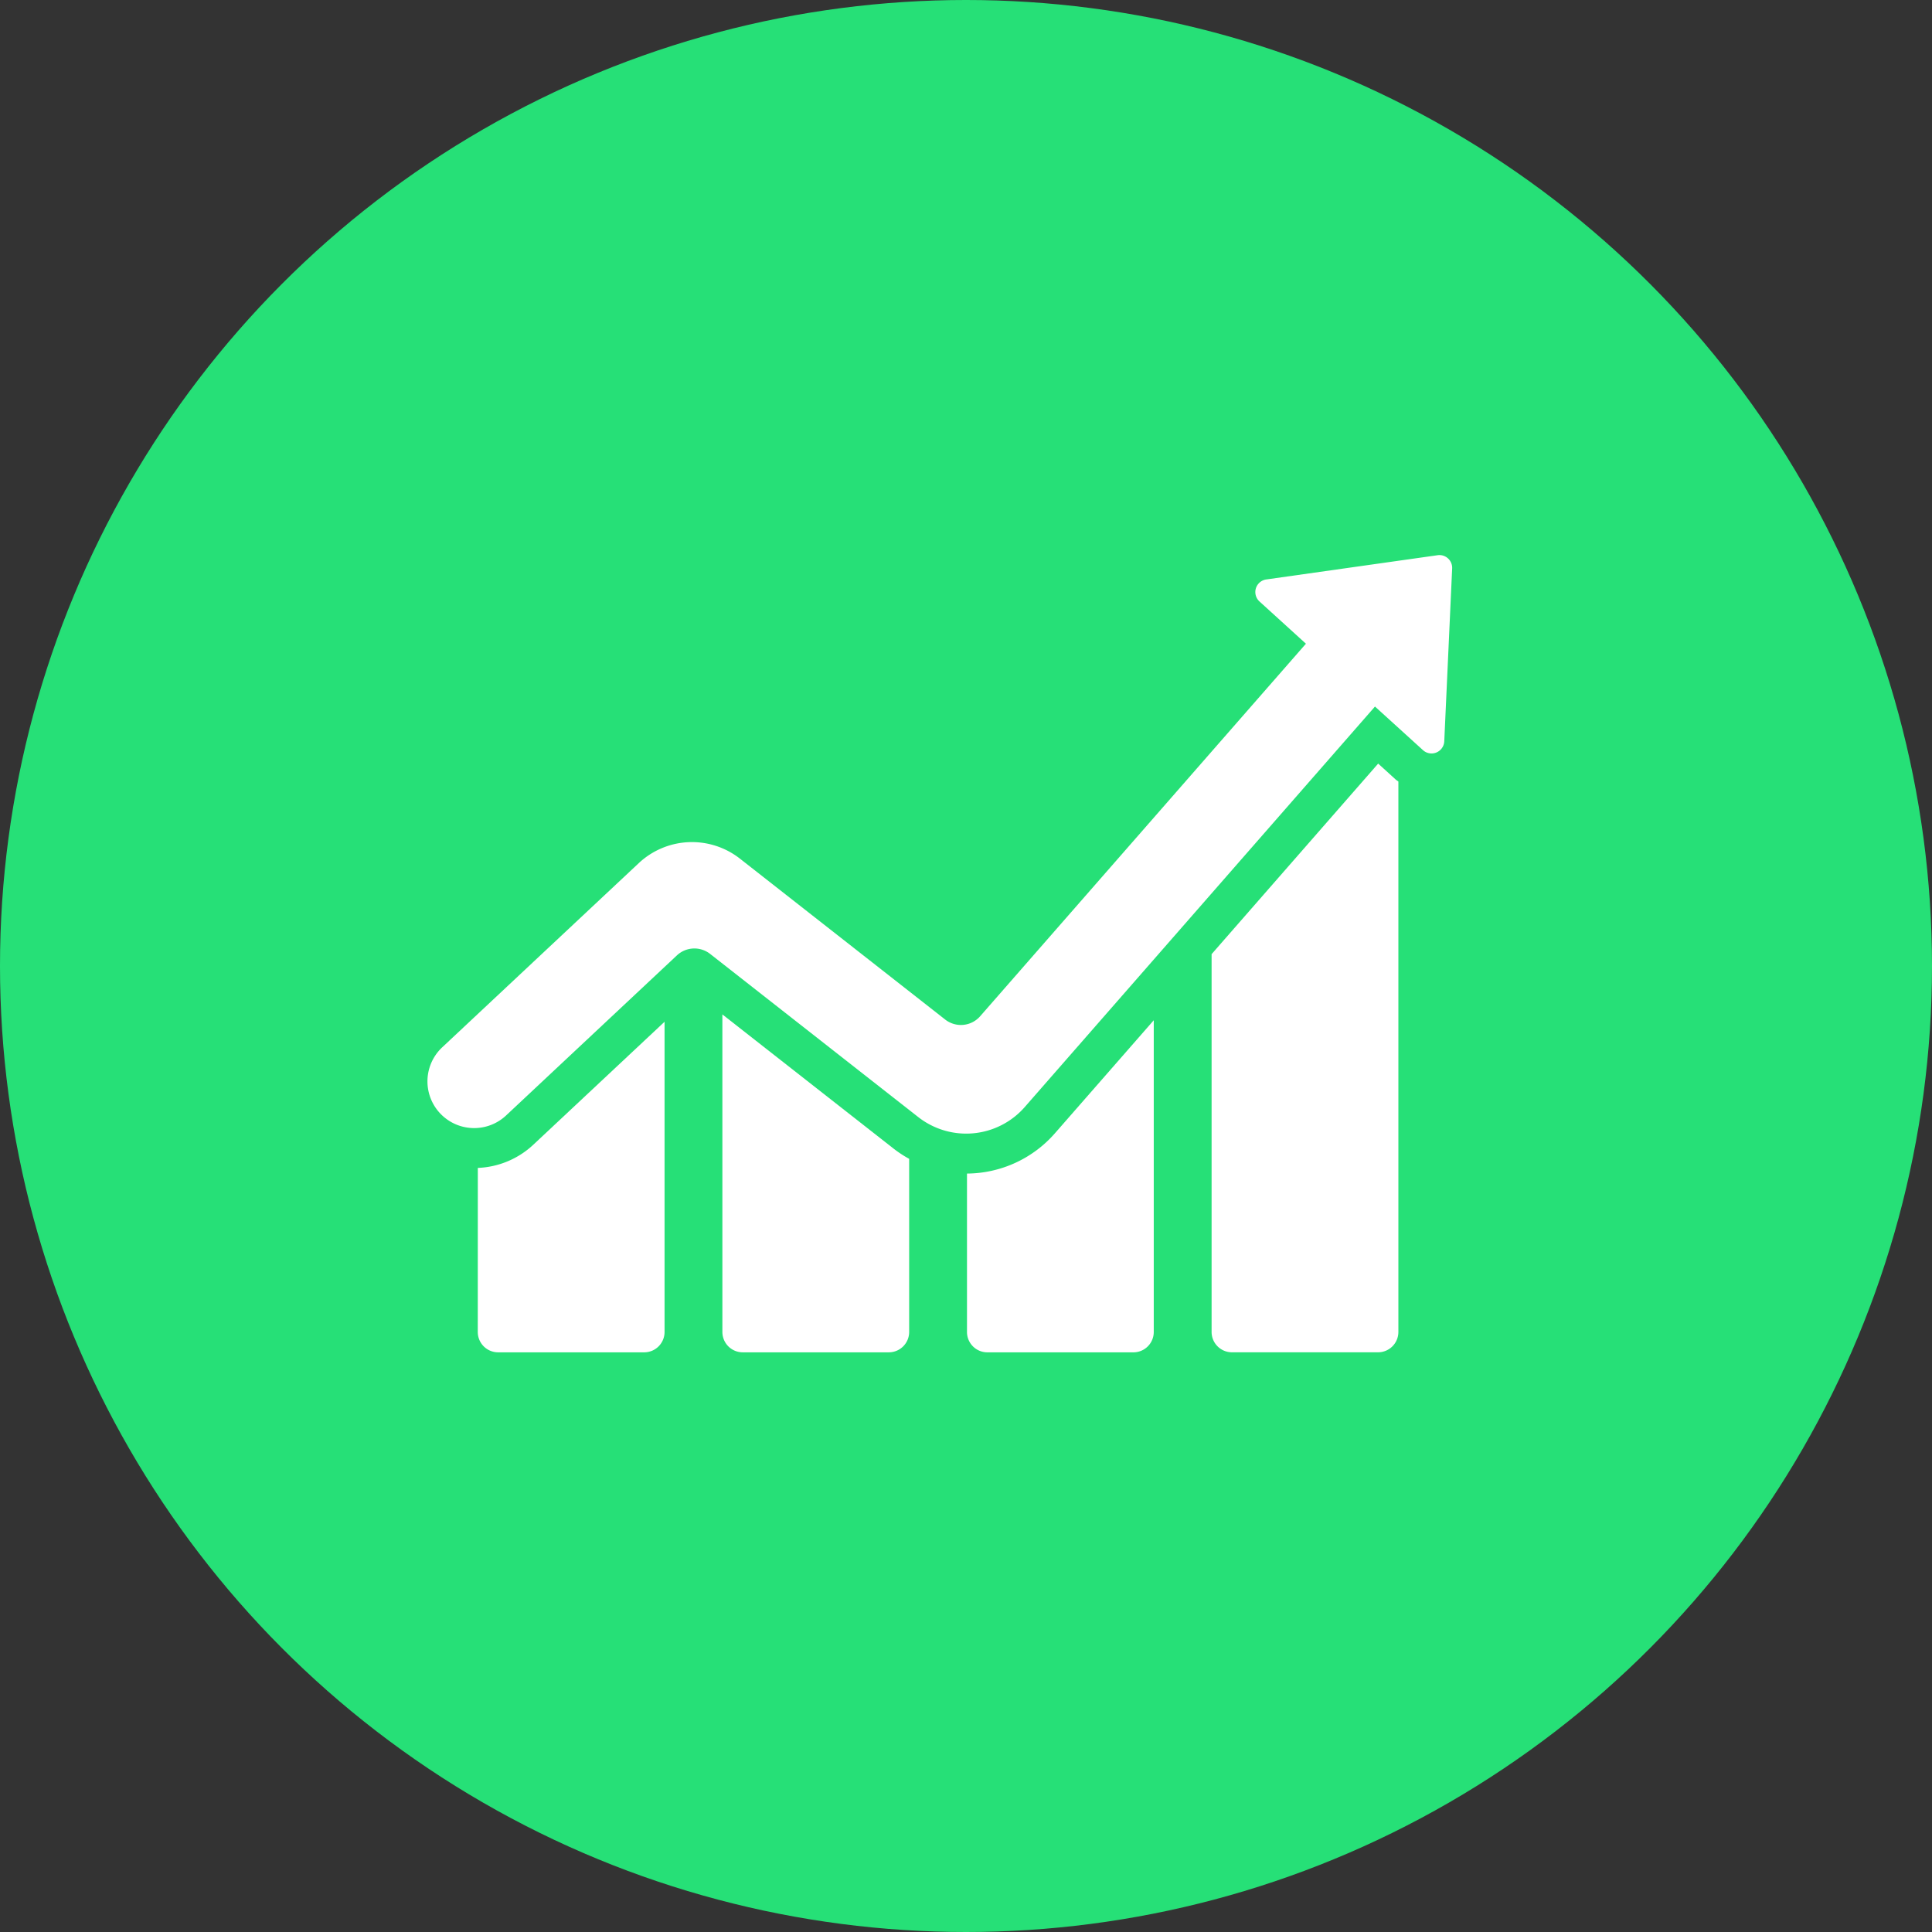 <svg xmlns="http://www.w3.org/2000/svg" width="157" height="157" viewBox="0 0 157 157">
  <rect x="0" y="0" width="157" height="157" fill="#333333" stroke="none"/>
  <g id="Group_318" data-name="Group 318" transform="translate(-1366 -2420)">
    <circle id="Ellipse_40" data-name="Ellipse 40" cx="78.5" cy="78.5" r="78.5" transform="translate(1366 2420)" fill="#26e077"/>
    <g id="Group_311" data-name="Group 311" transform="translate(1290.718 2321.795)">
      <path id="Path_101" data-name="Path 101" d="M124.8,305.135a1.655,1.655,0,0,0,1.655,1.655h11.87a1.654,1.654,0,0,0,1.654-1.655V279.928l-10.675,10a7,7,0,0,1-4.5,1.876Z" transform="translate(-10.693 -98.691)" fill="#fff"/>
      <path id="Path_102" data-name="Path 102" d="M196.4,303.579a1.655,1.655,0,0,0,1.655,1.655h11.869a1.655,1.655,0,0,0,1.654-1.655V289.51a9.529,9.529,0,0,1-1.273-.836l-13.906-10.9Z" transform="translate(-62.415 -97.135)" fill="#fff"/>
      <path id="Path_103" data-name="Path 103" d="M268,304.814a1.655,1.655,0,0,0,1.654,1.655h11.869a1.655,1.655,0,0,0,1.655-1.655V279.483l-8.04,9.193A9.565,9.565,0,0,1,268,291.941Z" transform="translate(-114.138 -98.369)" fill="#fff"/>
      <path id="Path_104" data-name="Path 104" d="M339.6,219.839v30.7a1.655,1.655,0,0,0,1.654,1.655h11.87a1.654,1.654,0,0,0,1.654-1.655V205.813c-.063-.052-.134-.092-.2-.148l-1.442-1.311Z" transform="translate(-165.86 -44.097)" fill="#fff"/>
      <path id="Path_105" data-name="Path 105" d="M152.085,181.052l-16.673-13.07a6.32,6.32,0,0,0-8.22.362L111.2,183.33a3.795,3.795,0,0,0,5.19,5.538l13.9-13.026a2.075,2.075,0,0,1,2.7-.119l16.91,13.257a6.32,6.32,0,0,0,8.656-.813l28.461-32.546,3.9,3.543a1.035,1.035,0,0,0,1.73-.718l.641-14.051a1.035,1.035,0,0,0-1.178-1.072l-13.927,1.97a1.035,1.035,0,0,0-.551,1.79l3.774,3.432-26.472,30.271A2.075,2.075,0,0,1,152.085,181.052Z" fill="#fff"/>
    </g>
  </g>
</svg>
